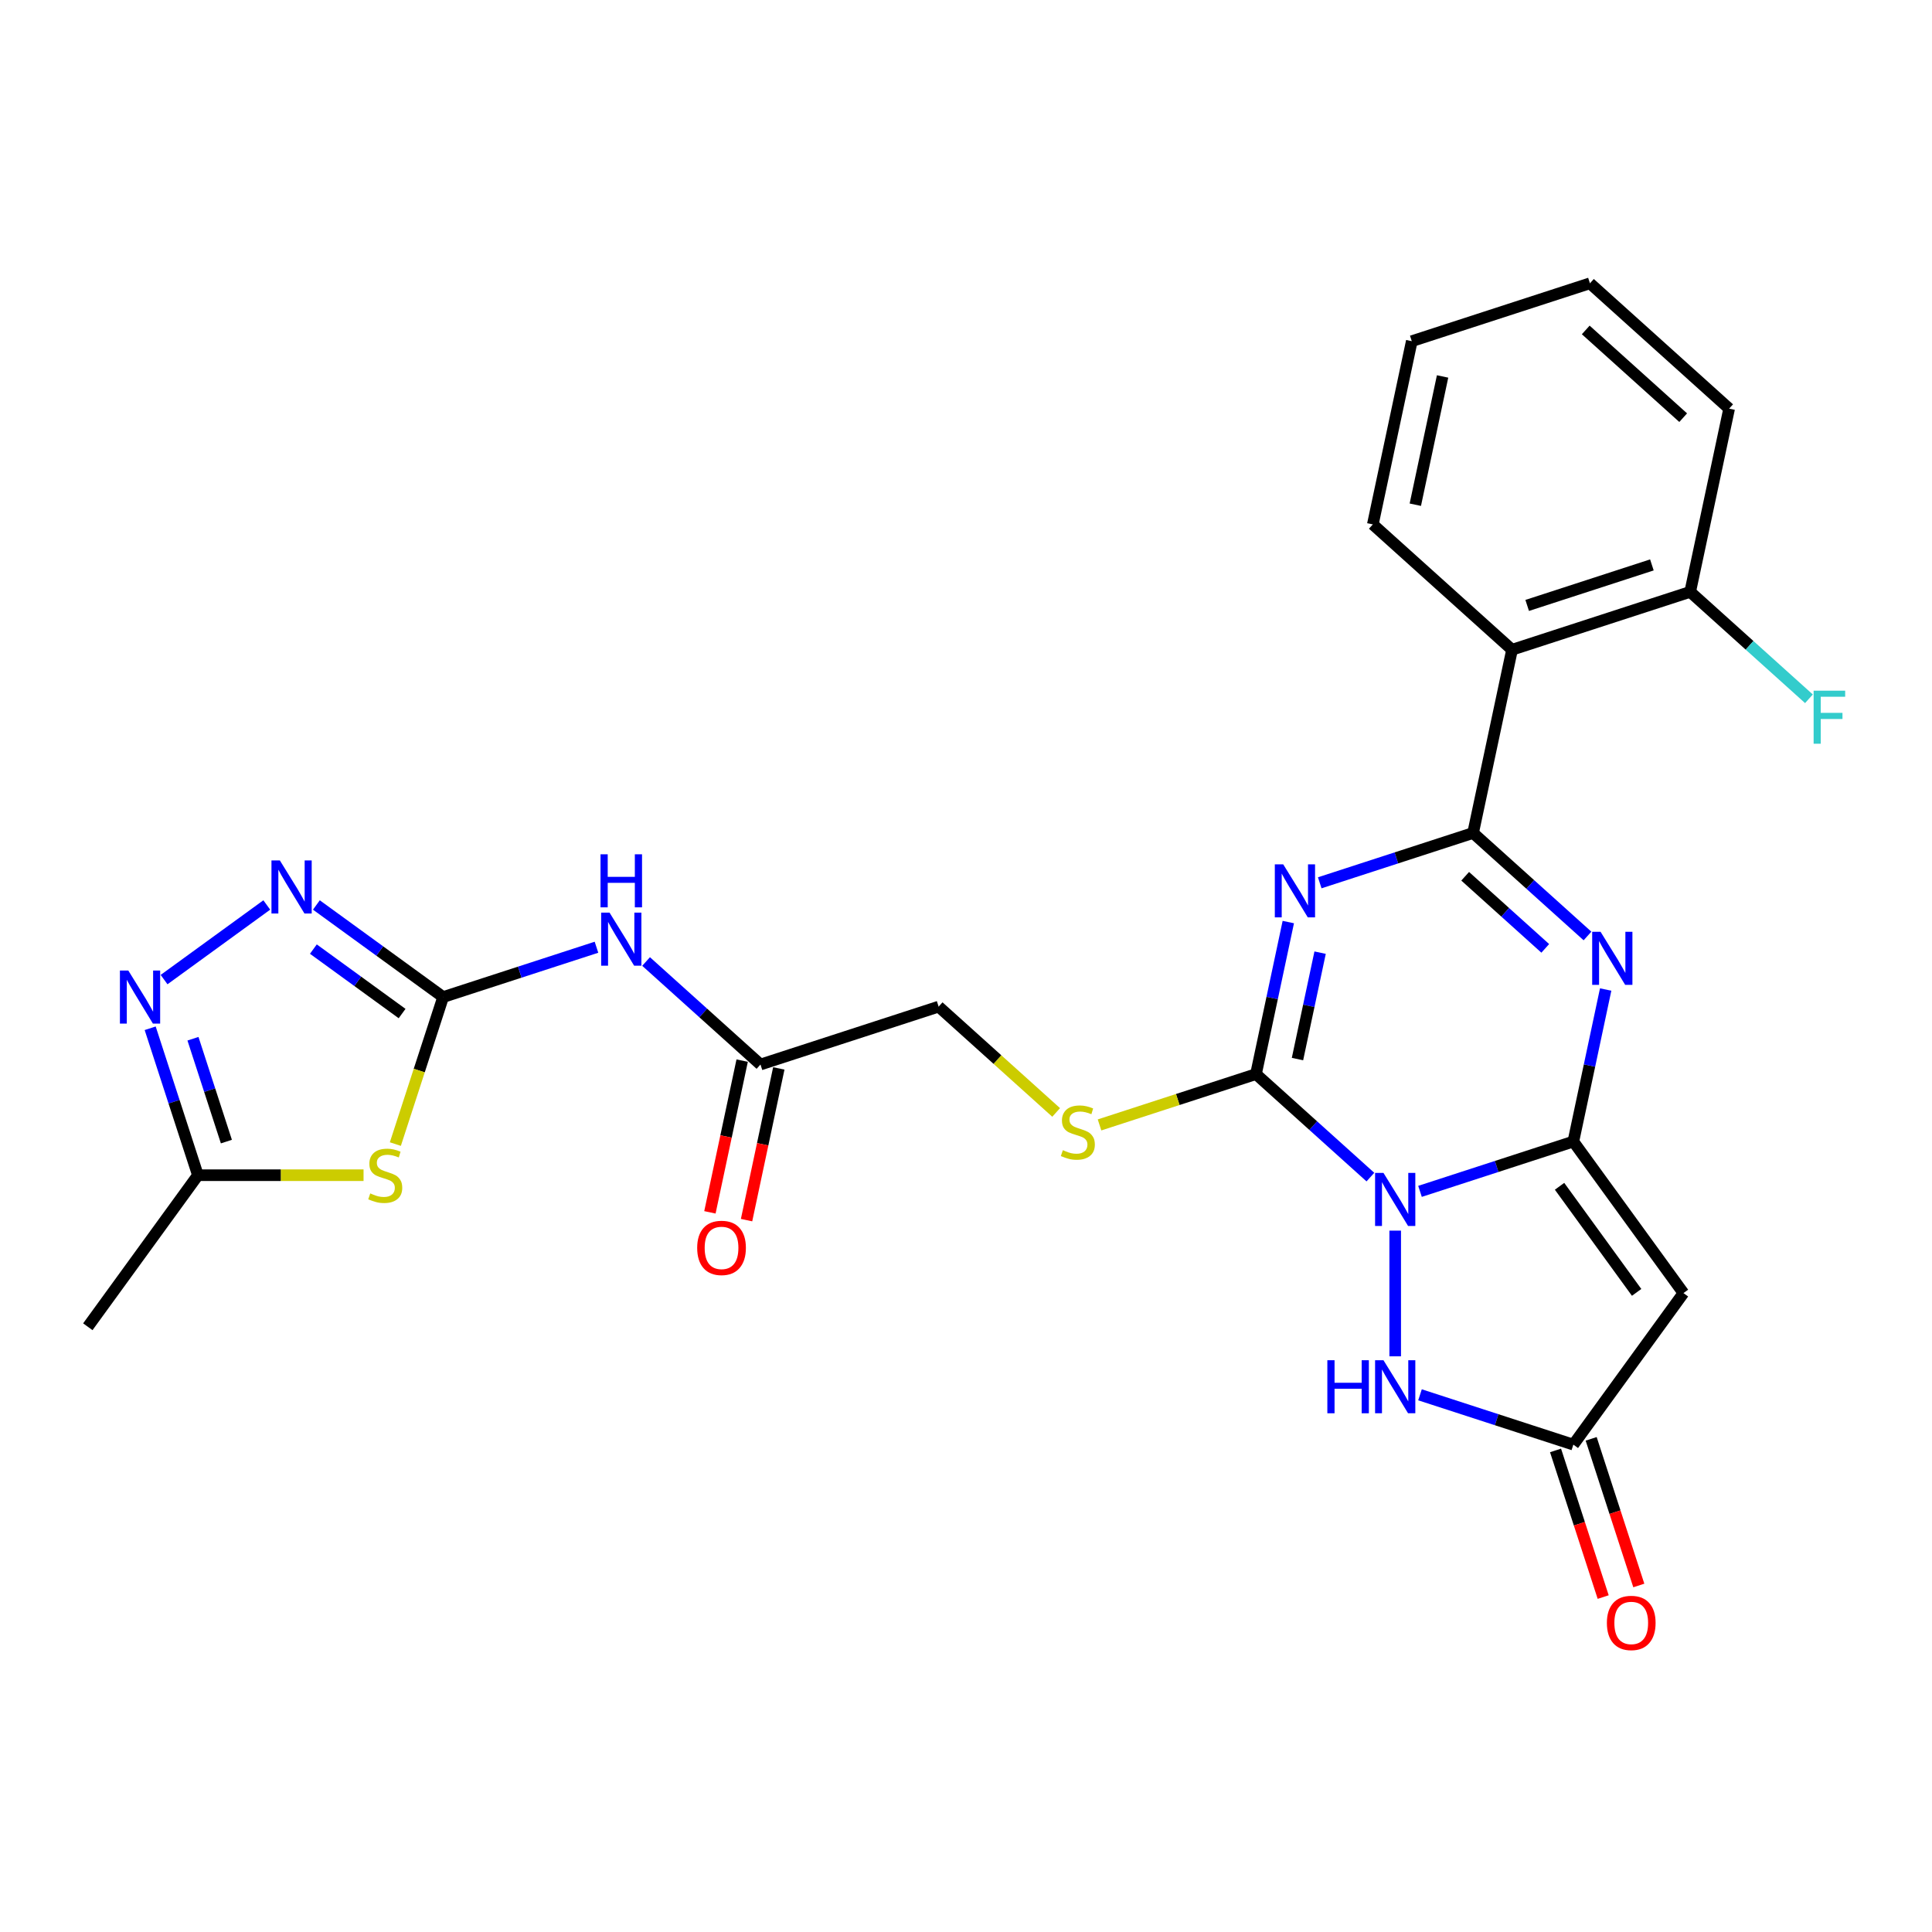<?xml version='1.0' encoding='iso-8859-1'?>
<svg version='1.1' baseProfile='full'
              xmlns='http://www.w3.org/2000/svg'
                      xmlns:rdkit='http://www.rdkit.org/xml'
                      xmlns:xlink='http://www.w3.org/1999/xlink'
                  xml:space='preserve'
width='1000px' height='1000px' viewBox='0 0 1000 1000'>
<!-- END OF HEADER -->
<rect style='opacity:1.0;fill:#FFFFFF;stroke:none' width='1000' height='1000' x='0' y='0'> </rect>
<path class='bond-0' d='M 734.99,616.65 L 774.677,603.755' style='fill:none;fill-rule:evenodd;stroke:#0000FF;stroke-width:6px;stroke-linecap:butt;stroke-linejoin:miter;stroke-opacity:1' />
<path class='bond-0' d='M 774.677,603.755 L 814.364,590.86' style='fill:none;fill-rule:evenodd;stroke:#000000;stroke-width:6px;stroke-linecap:butt;stroke-linejoin:miter;stroke-opacity:1' />
<path class='bond-3' d='M 709.316,609.263 L 679.708,582.604' style='fill:none;fill-rule:evenodd;stroke:#0000FF;stroke-width:6px;stroke-linecap:butt;stroke-linejoin:miter;stroke-opacity:1' />
<path class='bond-3' d='M 679.708,582.604 L 650.1,555.945' style='fill:none;fill-rule:evenodd;stroke:#000000;stroke-width:6px;stroke-linecap:butt;stroke-linejoin:miter;stroke-opacity:1' />
<path class='bond-7' d='M 722.153,636.974 L 722.153,702.029' style='fill:none;fill-rule:evenodd;stroke:#0000FF;stroke-width:6px;stroke-linecap:butt;stroke-linejoin:miter;stroke-opacity:1' />
<path class='bond-4' d='M 814.364,590.86 L 822.726,551.518' style='fill:none;fill-rule:evenodd;stroke:#000000;stroke-width:6px;stroke-linecap:butt;stroke-linejoin:miter;stroke-opacity:1' />
<path class='bond-4' d='M 822.726,551.518 L 831.089,512.175' style='fill:none;fill-rule:evenodd;stroke:#0000FF;stroke-width:6px;stroke-linecap:butt;stroke-linejoin:miter;stroke-opacity:1' />
<path class='bond-6' d='M 814.364,590.86 L 871.353,669.299' style='fill:none;fill-rule:evenodd;stroke:#000000;stroke-width:6px;stroke-linecap:butt;stroke-linejoin:miter;stroke-opacity:1' />
<path class='bond-6' d='M 807.224,614.024 L 847.117,668.931' style='fill:none;fill-rule:evenodd;stroke:#000000;stroke-width:6px;stroke-linecap:butt;stroke-linejoin:miter;stroke-opacity:1' />
<path class='bond-1' d='M 666.825,477.26 L 658.463,516.602' style='fill:none;fill-rule:evenodd;stroke:#0000FF;stroke-width:6px;stroke-linecap:butt;stroke-linejoin:miter;stroke-opacity:1' />
<path class='bond-1' d='M 658.463,516.602 L 650.1,555.945' style='fill:none;fill-rule:evenodd;stroke:#000000;stroke-width:6px;stroke-linecap:butt;stroke-linejoin:miter;stroke-opacity:1' />
<path class='bond-1' d='M 683.284,493.094 L 677.43,520.634' style='fill:none;fill-rule:evenodd;stroke:#0000FF;stroke-width:6px;stroke-linecap:butt;stroke-linejoin:miter;stroke-opacity:1' />
<path class='bond-1' d='M 677.43,520.634 L 671.576,548.174' style='fill:none;fill-rule:evenodd;stroke:#000000;stroke-width:6px;stroke-linecap:butt;stroke-linejoin:miter;stroke-opacity:1' />
<path class='bond-2' d='M 683.095,456.936 L 722.782,444.041' style='fill:none;fill-rule:evenodd;stroke:#0000FF;stroke-width:6px;stroke-linecap:butt;stroke-linejoin:miter;stroke-opacity:1' />
<path class='bond-2' d='M 722.782,444.041 L 762.469,431.146' style='fill:none;fill-rule:evenodd;stroke:#000000;stroke-width:6px;stroke-linecap:butt;stroke-linejoin:miter;stroke-opacity:1' />
<path class='bond-10' d='M 762.469,431.146 L 782.628,336.308' style='fill:none;fill-rule:evenodd;stroke:#000000;stroke-width:6px;stroke-linecap:butt;stroke-linejoin:miter;stroke-opacity:1' />
<path class='bond-28' d='M 762.469,431.146 L 792.077,457.805' style='fill:none;fill-rule:evenodd;stroke:#000000;stroke-width:6px;stroke-linecap:butt;stroke-linejoin:miter;stroke-opacity:1' />
<path class='bond-28' d='M 792.077,457.805 L 821.685,484.464' style='fill:none;fill-rule:evenodd;stroke:#0000FF;stroke-width:6px;stroke-linecap:butt;stroke-linejoin:miter;stroke-opacity:1' />
<path class='bond-28' d='M 758.376,453.554 L 779.102,472.215' style='fill:none;fill-rule:evenodd;stroke:#000000;stroke-width:6px;stroke-linecap:butt;stroke-linejoin:miter;stroke-opacity:1' />
<path class='bond-28' d='M 779.102,472.215 L 799.827,490.877' style='fill:none;fill-rule:evenodd;stroke:#0000FF;stroke-width:6px;stroke-linecap:butt;stroke-linejoin:miter;stroke-opacity:1' />
<path class='bond-15' d='M 650.1,555.945 L 609.608,569.101' style='fill:none;fill-rule:evenodd;stroke:#000000;stroke-width:6px;stroke-linecap:butt;stroke-linejoin:miter;stroke-opacity:1' />
<path class='bond-15' d='M 609.608,569.101 L 569.117,582.258' style='fill:none;fill-rule:evenodd;stroke:#CCCC00;stroke-width:6px;stroke-linecap:butt;stroke-linejoin:miter;stroke-opacity:1' />
<path class='bond-5' d='M 229.362,516.075 L 269.049,503.18' style='fill:none;fill-rule:evenodd;stroke:#000000;stroke-width:6px;stroke-linecap:butt;stroke-linejoin:miter;stroke-opacity:1' />
<path class='bond-5' d='M 269.049,503.18 L 308.736,490.285' style='fill:none;fill-rule:evenodd;stroke:#0000FF;stroke-width:6px;stroke-linecap:butt;stroke-linejoin:miter;stroke-opacity:1' />
<path class='bond-8' d='M 229.362,516.075 L 216.999,554.124' style='fill:none;fill-rule:evenodd;stroke:#000000;stroke-width:6px;stroke-linecap:butt;stroke-linejoin:miter;stroke-opacity:1' />
<path class='bond-8' d='M 216.999,554.124 L 204.636,592.172' style='fill:none;fill-rule:evenodd;stroke:#CCCC00;stroke-width:6px;stroke-linecap:butt;stroke-linejoin:miter;stroke-opacity:1' />
<path class='bond-9' d='M 229.362,516.075 L 196.56,492.244' style='fill:none;fill-rule:evenodd;stroke:#000000;stroke-width:6px;stroke-linecap:butt;stroke-linejoin:miter;stroke-opacity:1' />
<path class='bond-9' d='M 196.56,492.244 L 163.759,468.412' style='fill:none;fill-rule:evenodd;stroke:#0000FF;stroke-width:6px;stroke-linecap:butt;stroke-linejoin:miter;stroke-opacity:1' />
<path class='bond-9' d='M 208.123,524.614 L 185.163,507.932' style='fill:none;fill-rule:evenodd;stroke:#000000;stroke-width:6px;stroke-linecap:butt;stroke-linejoin:miter;stroke-opacity:1' />
<path class='bond-9' d='M 185.163,507.932 L 162.202,491.25' style='fill:none;fill-rule:evenodd;stroke:#0000FF;stroke-width:6px;stroke-linecap:butt;stroke-linejoin:miter;stroke-opacity:1' />
<path class='bond-27' d='M 871.353,669.299 L 814.364,747.739' style='fill:none;fill-rule:evenodd;stroke:#000000;stroke-width:6px;stroke-linecap:butt;stroke-linejoin:miter;stroke-opacity:1' />
<path class='bond-11' d='M 734.99,721.949 L 774.677,734.844' style='fill:none;fill-rule:evenodd;stroke:#0000FF;stroke-width:6px;stroke-linecap:butt;stroke-linejoin:miter;stroke-opacity:1' />
<path class='bond-11' d='M 774.677,734.844 L 814.364,747.739' style='fill:none;fill-rule:evenodd;stroke:#000000;stroke-width:6px;stroke-linecap:butt;stroke-linejoin:miter;stroke-opacity:1' />
<path class='bond-14' d='M 188.173,608.286 L 145.309,608.286' style='fill:none;fill-rule:evenodd;stroke:#CCCC00;stroke-width:6px;stroke-linecap:butt;stroke-linejoin:miter;stroke-opacity:1' />
<path class='bond-14' d='M 145.309,608.286 L 102.444,608.286' style='fill:none;fill-rule:evenodd;stroke:#000000;stroke-width:6px;stroke-linecap:butt;stroke-linejoin:miter;stroke-opacity:1' />
<path class='bond-12' d='M 138.085,468.412 L 84.923,507.037' style='fill:none;fill-rule:evenodd;stroke:#0000FF;stroke-width:6px;stroke-linecap:butt;stroke-linejoin:miter;stroke-opacity:1' />
<path class='bond-17' d='M 782.628,336.308 L 874.839,306.347' style='fill:none;fill-rule:evenodd;stroke:#000000;stroke-width:6px;stroke-linecap:butt;stroke-linejoin:miter;stroke-opacity:1' />
<path class='bond-17' d='M 790.467,313.372 L 855.015,292.399' style='fill:none;fill-rule:evenodd;stroke:#000000;stroke-width:6px;stroke-linecap:butt;stroke-linejoin:miter;stroke-opacity:1' />
<path class='bond-22' d='M 782.628,336.308 L 710.575,271.432' style='fill:none;fill-rule:evenodd;stroke:#000000;stroke-width:6px;stroke-linecap:butt;stroke-linejoin:miter;stroke-opacity:1' />
<path class='bond-18' d='M 805.143,750.735 L 817.474,788.686' style='fill:none;fill-rule:evenodd;stroke:#000000;stroke-width:6px;stroke-linecap:butt;stroke-linejoin:miter;stroke-opacity:1' />
<path class='bond-18' d='M 817.474,788.686 L 829.805,826.638' style='fill:none;fill-rule:evenodd;stroke:#FF0000;stroke-width:6px;stroke-linecap:butt;stroke-linejoin:miter;stroke-opacity:1' />
<path class='bond-18' d='M 823.585,744.743 L 835.916,782.694' style='fill:none;fill-rule:evenodd;stroke:#000000;stroke-width:6px;stroke-linecap:butt;stroke-linejoin:miter;stroke-opacity:1' />
<path class='bond-18' d='M 835.916,782.694 L 848.247,820.646' style='fill:none;fill-rule:evenodd;stroke:#FF0000;stroke-width:6px;stroke-linecap:butt;stroke-linejoin:miter;stroke-opacity:1' />
<path class='bond-30' d='M 77.731,532.228 L 90.088,570.257' style='fill:none;fill-rule:evenodd;stroke:#0000FF;stroke-width:6px;stroke-linecap:butt;stroke-linejoin:miter;stroke-opacity:1' />
<path class='bond-30' d='M 90.088,570.257 L 102.444,608.286' style='fill:none;fill-rule:evenodd;stroke:#000000;stroke-width:6px;stroke-linecap:butt;stroke-linejoin:miter;stroke-opacity:1' />
<path class='bond-30' d='M 99.88,537.645 L 108.53,564.265' style='fill:none;fill-rule:evenodd;stroke:#0000FF;stroke-width:6px;stroke-linecap:butt;stroke-linejoin:miter;stroke-opacity:1' />
<path class='bond-30' d='M 108.53,564.265 L 117.179,590.885' style='fill:none;fill-rule:evenodd;stroke:#000000;stroke-width:6px;stroke-linecap:butt;stroke-linejoin:miter;stroke-opacity:1' />
<path class='bond-13' d='M 334.41,497.673 L 364.018,524.332' style='fill:none;fill-rule:evenodd;stroke:#0000FF;stroke-width:6px;stroke-linecap:butt;stroke-linejoin:miter;stroke-opacity:1' />
<path class='bond-13' d='M 364.018,524.332 L 393.625,550.991' style='fill:none;fill-rule:evenodd;stroke:#000000;stroke-width:6px;stroke-linecap:butt;stroke-linejoin:miter;stroke-opacity:1' />
<path class='bond-23' d='M 102.444,608.286 L 45.455,686.726' style='fill:none;fill-rule:evenodd;stroke:#000000;stroke-width:6px;stroke-linecap:butt;stroke-linejoin:miter;stroke-opacity:1' />
<path class='bond-20' d='M 546.661,575.797 L 516.249,548.413' style='fill:none;fill-rule:evenodd;stroke:#CCCC00;stroke-width:6px;stroke-linecap:butt;stroke-linejoin:miter;stroke-opacity:1' />
<path class='bond-20' d='M 516.249,548.413 L 485.836,521.029' style='fill:none;fill-rule:evenodd;stroke:#000000;stroke-width:6px;stroke-linecap:butt;stroke-linejoin:miter;stroke-opacity:1' />
<path class='bond-16' d='M 393.625,550.991 L 485.836,521.029' style='fill:none;fill-rule:evenodd;stroke:#000000;stroke-width:6px;stroke-linecap:butt;stroke-linejoin:miter;stroke-opacity:1' />
<path class='bond-19' d='M 384.142,548.975 L 375.796,588.24' style='fill:none;fill-rule:evenodd;stroke:#000000;stroke-width:6px;stroke-linecap:butt;stroke-linejoin:miter;stroke-opacity:1' />
<path class='bond-19' d='M 375.796,588.24 L 367.45,627.504' style='fill:none;fill-rule:evenodd;stroke:#FF0000;stroke-width:6px;stroke-linecap:butt;stroke-linejoin:miter;stroke-opacity:1' />
<path class='bond-19' d='M 403.109,553.006 L 394.763,592.271' style='fill:none;fill-rule:evenodd;stroke:#000000;stroke-width:6px;stroke-linecap:butt;stroke-linejoin:miter;stroke-opacity:1' />
<path class='bond-19' d='M 394.763,592.271 L 386.417,631.536' style='fill:none;fill-rule:evenodd;stroke:#FF0000;stroke-width:6px;stroke-linecap:butt;stroke-linejoin:miter;stroke-opacity:1' />
<path class='bond-21' d='M 874.839,306.347 L 905.571,334.019' style='fill:none;fill-rule:evenodd;stroke:#000000;stroke-width:6px;stroke-linecap:butt;stroke-linejoin:miter;stroke-opacity:1' />
<path class='bond-21' d='M 905.571,334.019 L 936.304,361.69' style='fill:none;fill-rule:evenodd;stroke:#33CCCC;stroke-width:6px;stroke-linecap:butt;stroke-linejoin:miter;stroke-opacity:1' />
<path class='bond-24' d='M 874.839,306.347 L 894.997,211.509' style='fill:none;fill-rule:evenodd;stroke:#000000;stroke-width:6px;stroke-linecap:butt;stroke-linejoin:miter;stroke-opacity:1' />
<path class='bond-25' d='M 710.575,271.432 L 730.734,176.594' style='fill:none;fill-rule:evenodd;stroke:#000000;stroke-width:6px;stroke-linecap:butt;stroke-linejoin:miter;stroke-opacity:1' />
<path class='bond-25' d='M 732.566,261.238 L 746.677,194.851' style='fill:none;fill-rule:evenodd;stroke:#000000;stroke-width:6px;stroke-linecap:butt;stroke-linejoin:miter;stroke-opacity:1' />
<path class='bond-29' d='M 894.997,211.509 L 822.945,146.633' style='fill:none;fill-rule:evenodd;stroke:#000000;stroke-width:6px;stroke-linecap:butt;stroke-linejoin:miter;stroke-opacity:1' />
<path class='bond-29' d='M 871.214,216.188 L 820.777,170.775' style='fill:none;fill-rule:evenodd;stroke:#000000;stroke-width:6px;stroke-linecap:butt;stroke-linejoin:miter;stroke-opacity:1' />
<path class='bond-26' d='M 730.734,176.594 L 822.945,146.633' style='fill:none;fill-rule:evenodd;stroke:#000000;stroke-width:6px;stroke-linecap:butt;stroke-linejoin:miter;stroke-opacity:1' />
<path  class='atom-0' d='M 716.083 607.092
L 725.081 621.636
Q 725.973 623.071, 727.408 625.669
Q 728.843 628.268, 728.92 628.423
L 728.92 607.092
L 732.566 607.092
L 732.566 634.55
L 728.804 634.55
L 719.147 618.649
Q 718.022 616.788, 716.82 614.655
Q 715.657 612.522, 715.308 611.862
L 715.308 634.55
L 711.74 634.55
L 711.74 607.092
L 716.083 607.092
' fill='#0000FF'/>
<path  class='atom-2' d='M 664.189 447.378
L 673.186 461.922
Q 674.078 463.356, 675.513 465.955
Q 676.948 468.553, 677.026 468.708
L 677.026 447.378
L 680.672 447.378
L 680.672 474.836
L 676.91 474.836
L 667.253 458.935
Q 666.128 457.074, 664.926 454.941
Q 663.762 452.808, 663.413 452.148
L 663.413 474.836
L 659.845 474.836
L 659.845 447.378
L 664.189 447.378
' fill='#0000FF'/>
<path  class='atom-5' d='M 828.453 482.293
L 837.45 496.837
Q 838.342 498.272, 839.777 500.87
Q 841.212 503.469, 841.29 503.624
L 841.29 482.293
L 844.935 482.293
L 844.935 509.751
L 841.173 509.751
L 831.516 493.851
Q 830.392 491.989, 829.189 489.856
Q 828.026 487.723, 827.677 487.064
L 827.677 509.751
L 824.109 509.751
L 824.109 482.293
L 828.453 482.293
' fill='#0000FF'/>
<path  class='atom-8' d='M 687.035 704.049
L 690.758 704.049
L 690.758 715.722
L 704.797 715.722
L 704.797 704.049
L 708.521 704.049
L 708.521 731.507
L 704.797 731.507
L 704.797 718.825
L 690.758 718.825
L 690.758 731.507
L 687.035 731.507
L 687.035 704.049
' fill='#0000FF'/>
<path  class='atom-8' d='M 716.083 704.049
L 725.081 718.592
Q 725.973 720.027, 727.408 722.625
Q 728.843 725.224, 728.92 725.379
L 728.92 704.049
L 732.566 704.049
L 732.566 731.507
L 728.804 731.507
L 719.147 715.606
Q 718.022 713.744, 716.82 711.611
Q 715.657 709.478, 715.308 708.819
L 715.308 731.507
L 711.74 731.507
L 711.74 704.049
L 716.083 704.049
' fill='#0000FF'/>
<path  class='atom-9' d='M 191.644 617.71
Q 191.954 617.827, 193.234 618.37
Q 194.514 618.913, 195.91 619.262
Q 197.345 619.572, 198.741 619.572
Q 201.34 619.572, 202.852 618.331
Q 204.365 617.051, 204.365 614.841
Q 204.365 613.328, 203.589 612.397
Q 202.852 611.466, 201.689 610.962
Q 200.525 610.458, 198.586 609.876
Q 196.143 609.14, 194.669 608.441
Q 193.234 607.743, 192.187 606.27
Q 191.179 604.796, 191.179 602.314
Q 191.179 598.862, 193.506 596.729
Q 195.871 594.596, 200.525 594.596
Q 203.705 594.596, 207.312 596.109
L 206.42 599.095
Q 203.124 597.737, 200.642 597.737
Q 197.966 597.737, 196.492 598.862
Q 195.018 599.948, 195.057 601.848
Q 195.057 603.322, 195.794 604.214
Q 196.569 605.106, 197.655 605.61
Q 198.78 606.114, 200.642 606.696
Q 203.124 607.472, 204.597 608.248
Q 206.071 609.023, 207.118 610.613
Q 208.204 612.165, 208.204 614.841
Q 208.204 618.641, 205.644 620.697
Q 203.124 622.713, 198.896 622.713
Q 196.453 622.713, 194.591 622.17
Q 192.769 621.666, 190.597 620.774
L 191.644 617.71
' fill='#CCCC00'/>
<path  class='atom-10' d='M 144.853 445.357
L 153.85 459.9
Q 154.742 461.335, 156.177 463.934
Q 157.612 466.532, 157.69 466.687
L 157.69 445.357
L 161.335 445.357
L 161.335 472.815
L 157.573 472.815
L 147.917 456.914
Q 146.792 455.052, 145.59 452.919
Q 144.426 450.786, 144.077 450.127
L 144.077 472.815
L 140.509 472.815
L 140.509 445.357
L 144.853 445.357
' fill='#0000FF'/>
<path  class='atom-13' d='M 66.413 502.346
L 75.411 516.89
Q 76.303 518.325, 77.738 520.923
Q 79.173 523.522, 79.251 523.677
L 79.251 502.346
L 82.896 502.346
L 82.896 529.804
L 79.134 529.804
L 69.477 513.903
Q 68.353 512.042, 67.15 509.909
Q 65.987 507.776, 65.638 507.117
L 65.638 529.804
L 62.07 529.804
L 62.07 502.346
L 66.413 502.346
' fill='#0000FF'/>
<path  class='atom-14' d='M 315.503 472.385
L 324.501 486.929
Q 325.393 488.364, 326.828 490.962
Q 328.263 493.56, 328.34 493.716
L 328.34 472.385
L 331.986 472.385
L 331.986 499.843
L 328.224 499.843
L 318.567 483.942
Q 317.442 482.081, 316.24 479.948
Q 315.077 477.815, 314.728 477.155
L 314.728 499.843
L 311.16 499.843
L 311.16 472.385
L 315.503 472.385
' fill='#0000FF'/>
<path  class='atom-14' d='M 310.83 442.181
L 314.553 442.181
L 314.553 453.855
L 328.592 453.855
L 328.592 442.181
L 332.315 442.181
L 332.315 469.639
L 328.592 469.639
L 328.592 456.957
L 314.553 456.957
L 314.553 469.639
L 310.83 469.639
L 310.83 442.181
' fill='#0000FF'/>
<path  class='atom-16' d='M 550.132 595.33
Q 550.443 595.446, 551.723 595.989
Q 553.002 596.532, 554.399 596.881
Q 555.834 597.192, 557.23 597.192
Q 559.828 597.192, 561.341 595.951
Q 562.853 594.671, 562.853 592.46
Q 562.853 590.948, 562.078 590.017
Q 561.341 589.086, 560.177 588.582
Q 559.014 588.078, 557.075 587.496
Q 554.631 586.759, 553.158 586.061
Q 551.723 585.363, 550.675 583.889
Q 549.667 582.416, 549.667 579.933
Q 549.667 576.482, 551.994 574.349
Q 554.36 572.216, 559.014 572.216
Q 562.194 572.216, 565.801 573.728
L 564.909 576.714
Q 561.612 575.357, 559.13 575.357
Q 556.454 575.357, 554.98 576.482
Q 553.507 577.568, 553.545 579.468
Q 553.545 580.942, 554.282 581.834
Q 555.058 582.726, 556.144 583.23
Q 557.268 583.734, 559.13 584.316
Q 561.612 585.092, 563.086 585.867
Q 564.56 586.643, 565.607 588.233
Q 566.693 589.784, 566.693 592.46
Q 566.693 596.261, 564.133 598.316
Q 561.612 600.333, 557.385 600.333
Q 554.942 600.333, 553.08 599.79
Q 551.257 599.286, 549.085 598.394
L 550.132 595.33
' fill='#CCCC00'/>
<path  class='atom-19' d='M 831.721 840.027
Q 831.721 833.434, 834.978 829.75
Q 838.236 826.066, 844.325 826.066
Q 850.414 826.066, 853.671 829.75
Q 856.929 833.434, 856.929 840.027
Q 856.929 846.698, 853.633 850.499
Q 850.336 854.261, 844.325 854.261
Q 838.275 854.261, 834.978 850.499
Q 831.721 846.737, 831.721 840.027
M 844.325 851.158
Q 848.513 851.158, 850.763 848.366
Q 853.051 845.535, 853.051 840.027
Q 853.051 834.637, 850.763 831.922
Q 848.513 829.168, 844.325 829.168
Q 840.136 829.168, 837.848 831.883
Q 835.599 834.598, 835.599 840.027
Q 835.599 845.573, 837.848 848.366
Q 840.136 851.158, 844.325 851.158
' fill='#FF0000'/>
<path  class='atom-20' d='M 360.863 645.906
Q 360.863 639.313, 364.12 635.628
Q 367.378 631.944, 373.467 631.944
Q 379.556 631.944, 382.814 635.628
Q 386.071 639.313, 386.071 645.906
Q 386.071 652.576, 382.775 656.377
Q 379.478 660.139, 373.467 660.139
Q 367.417 660.139, 364.12 656.377
Q 360.863 652.615, 360.863 645.906
M 373.467 657.036
Q 377.655 657.036, 379.905 654.244
Q 382.193 651.413, 382.193 645.906
Q 382.193 640.515, 379.905 637.8
Q 377.655 635.047, 373.467 635.047
Q 369.278 635.047, 366.99 637.762
Q 364.741 640.476, 364.741 645.906
Q 364.741 651.452, 366.99 654.244
Q 369.278 657.036, 373.467 657.036
' fill='#FF0000'/>
<path  class='atom-22' d='M 938.728 357.495
L 955.055 357.495
L 955.055 360.636
L 942.412 360.636
L 942.412 368.974
L 953.659 368.974
L 953.659 372.154
L 942.412 372.154
L 942.412 384.953
L 938.728 384.953
L 938.728 357.495
' fill='#33CCCC'/>
</svg>

